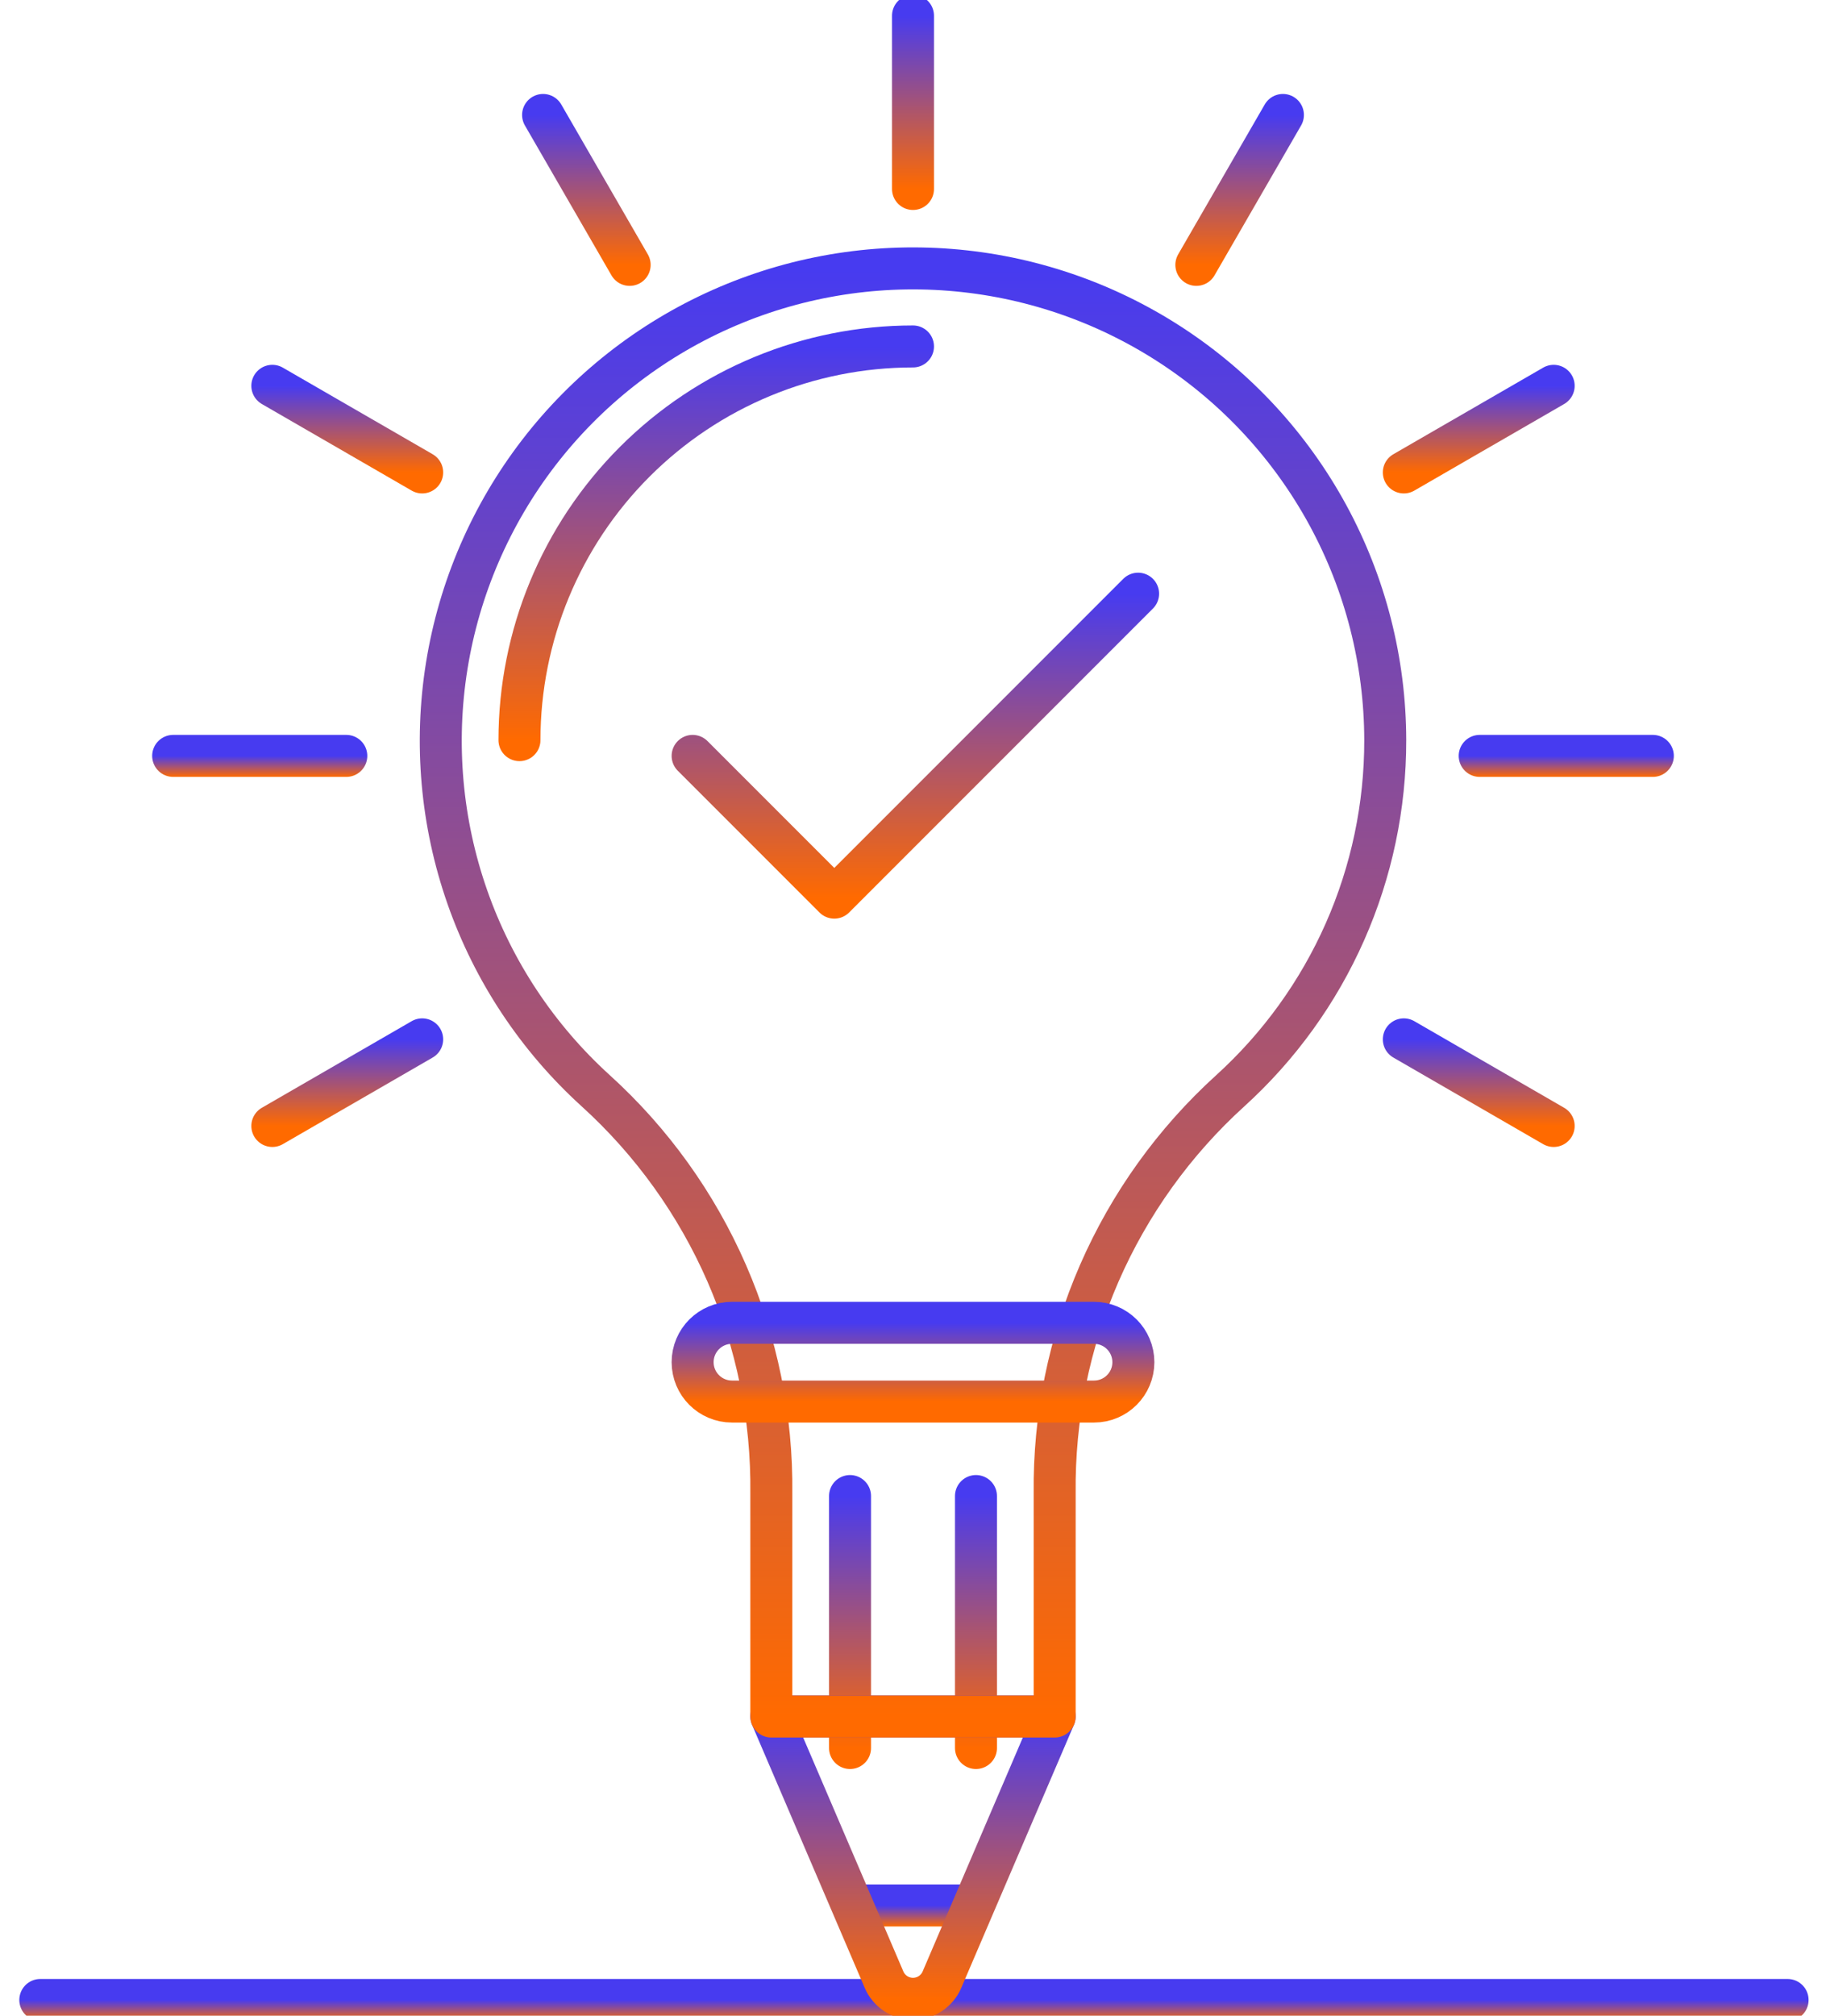 <svg width="87" height="96" viewBox="0 0 87 96" fill="none" xmlns="http://www.w3.org/2000/svg">
<path d="M24.75 35.25C24.75 30.277 26.725 25.508 30.242 21.992C33.758 18.475 38.527 16.5 43.5 16.5" stroke="url(#paint0_linear_451_574)" stroke-width="2" stroke-miterlimit="10" stroke-linecap="round"/>
<path d="M40.5 71.25V83.25" stroke="url(#paint1_linear_451_574)" stroke-width="2" stroke-linecap="round" stroke-linejoin="round"/>
<path d="M46.5 71.25V83.25" stroke="url(#paint2_linear_451_574)" stroke-width="2" stroke-linecap="round" stroke-linejoin="round"/>
<path d="M40.5 90.75H46.5" stroke="url(#paint3_linear_451_574)" stroke-width="2" stroke-linejoin="round"/>
<path d="M16.5 36H8.25" stroke="url(#paint4_linear_451_574)" stroke-width="2" stroke-linecap="round" stroke-linejoin="round"/>
<path d="M78.75 36H70.5" stroke="url(#paint5_linear_451_574)" stroke-width="2" stroke-linecap="round" stroke-linejoin="round"/>
<path d="M20.115 49.5L12.975 53.625" stroke="url(#paint6_linear_451_574)" stroke-width="2" stroke-linecap="round" stroke-linejoin="round"/>
<path d="M74.025 18.375L66.885 22.5" stroke="url(#paint7_linear_451_574)" stroke-width="2" stroke-linecap="round" stroke-linejoin="round"/>
<path d="M61.125 5.475L57 12.615" stroke="url(#paint8_linear_451_574)" stroke-width="2" stroke-linecap="round" stroke-linejoin="round"/>
<path d="M43.5 0.75V9" stroke="url(#paint9_linear_451_574)" stroke-width="2" stroke-linecap="round" stroke-linejoin="round"/>
<path d="M25.875 5.475L30 12.615" stroke="url(#paint10_linear_451_574)" stroke-width="2" stroke-linecap="round" stroke-linejoin="round"/>
<path d="M66.885 49.5L74.025 53.625" stroke="url(#paint11_linear_451_574)" stroke-width="2" stroke-linecap="round" stroke-linejoin="round"/>
<path d="M1.92 95.25H85.17" stroke="url(#paint12_linear_451_574)" stroke-width="2" stroke-linecap="round" stroke-linejoin="round"/>
<path d="M12.975 18.375L20.115 22.5" stroke="url(#paint13_linear_451_574)" stroke-width="2" stroke-linecap="round" stroke-linejoin="round"/>
<path d="M42.12 94.282L36.75 81.75H50.25L44.88 94.282C44.765 94.553 44.572 94.784 44.327 94.946C44.082 95.108 43.794 95.195 43.5 95.195C43.206 95.195 42.918 95.108 42.673 94.946C42.428 94.784 42.235 94.553 42.12 94.282V94.282Z" stroke="url(#paint14_linear_451_574)" stroke-width="2" stroke-linecap="round" stroke-linejoin="round"/>
<path d="M33 36L39.75 42.75L54.225 28.275" stroke="url(#paint15_linear_451_574)" stroke-width="2" stroke-linecap="round" stroke-linejoin="round"/>
<path d="M66 35.25C65.995 31.505 65.055 27.821 63.265 24.531C61.475 21.241 58.893 18.45 55.752 16.411C52.611 14.372 49.011 13.149 45.278 12.853C41.544 12.557 37.796 13.198 34.373 14.717C30.95 16.236 27.961 18.585 25.675 21.552C23.39 24.519 21.881 28.009 21.286 31.706C20.691 35.404 21.028 39.191 22.267 42.725C23.505 46.259 25.607 49.428 28.38 51.945V51.945C31.052 54.368 33.18 57.33 34.623 60.636C36.066 63.941 36.791 67.516 36.75 71.123V81.75H50.25V71.123C50.209 67.516 50.935 63.941 52.377 60.636C53.82 57.33 55.948 54.368 58.62 51.945V51.945C60.948 49.832 62.808 47.255 64.079 44.38C65.35 41.504 66.005 38.394 66 35.25V35.25Z" stroke="url(#paint16_linear_451_574)" stroke-width="2" stroke-linecap="round" stroke-linejoin="round"/>
<path d="M52.125 63H34.875C33.84 63 33 63.84 33 64.875C33 65.91 33.84 66.75 34.875 66.75H52.125C53.16 66.75 54 65.91 54 64.875C54 63.84 53.16 63 52.125 63Z" stroke="url(#paint17_linear_451_574)" stroke-width="2" stroke-linecap="round" stroke-linejoin="round"/>
<defs>
<linearGradient id="paint0_linear_451_574" x1="34.125" y1="16.5" x2="34.125" y2="35.25" gradientUnits="userSpaceOnUse">
<stop stop-color="#473BF0"/>
<stop offset="1" stop-color="#FF6A00"/>
</linearGradient>
<linearGradient id="paint1_linear_451_574" x1="41" y1="71.25" x2="41" y2="83.25" gradientUnits="userSpaceOnUse">
<stop stop-color="#473BF0"/>
<stop offset="1" stop-color="#FF6A00"/>
</linearGradient>
<linearGradient id="paint2_linear_451_574" x1="47" y1="71.25" x2="47" y2="83.25" gradientUnits="userSpaceOnUse">
<stop stop-color="#473BF0"/>
<stop offset="1" stop-color="#FF6A00"/>
</linearGradient>
<linearGradient id="paint3_linear_451_574" x1="43.5" y1="90.75" x2="43.5" y2="91.75" gradientUnits="userSpaceOnUse">
<stop stop-color="#473BF0"/>
<stop offset="1" stop-color="#FF6A00"/>
</linearGradient>
<linearGradient id="paint4_linear_451_574" x1="12.375" y1="36" x2="12.375" y2="37" gradientUnits="userSpaceOnUse">
<stop stop-color="#473BF0"/>
<stop offset="1" stop-color="#FF6A00"/>
</linearGradient>
<linearGradient id="paint5_linear_451_574" x1="74.625" y1="36" x2="74.625" y2="37" gradientUnits="userSpaceOnUse">
<stop stop-color="#473BF0"/>
<stop offset="1" stop-color="#FF6A00"/>
</linearGradient>
<linearGradient id="paint6_linear_451_574" x1="16.545" y1="49.5" x2="16.545" y2="53.625" gradientUnits="userSpaceOnUse">
<stop stop-color="#473BF0"/>
<stop offset="1" stop-color="#FF6A00"/>
</linearGradient>
<linearGradient id="paint7_linear_451_574" x1="70.455" y1="18.375" x2="70.455" y2="22.5" gradientUnits="userSpaceOnUse">
<stop stop-color="#473BF0"/>
<stop offset="1" stop-color="#FF6A00"/>
</linearGradient>
<linearGradient id="paint8_linear_451_574" x1="59.062" y1="5.475" x2="59.062" y2="12.615" gradientUnits="userSpaceOnUse">
<stop stop-color="#473BF0"/>
<stop offset="1" stop-color="#FF6A00"/>
</linearGradient>
<linearGradient id="paint9_linear_451_574" x1="44" y1="0.75" x2="44" y2="9" gradientUnits="userSpaceOnUse">
<stop stop-color="#473BF0"/>
<stop offset="1" stop-color="#FF6A00"/>
</linearGradient>
<linearGradient id="paint10_linear_451_574" x1="27.938" y1="5.475" x2="27.938" y2="12.615" gradientUnits="userSpaceOnUse">
<stop stop-color="#473BF0"/>
<stop offset="1" stop-color="#FF6A00"/>
</linearGradient>
<linearGradient id="paint11_linear_451_574" x1="70.455" y1="49.5" x2="70.455" y2="53.625" gradientUnits="userSpaceOnUse">
<stop stop-color="#473BF0"/>
<stop offset="1" stop-color="#FF6A00"/>
</linearGradient>
<linearGradient id="paint12_linear_451_574" x1="43.545" y1="95.25" x2="43.545" y2="96.25" gradientUnits="userSpaceOnUse">
<stop stop-color="#473BF0"/>
<stop offset="1" stop-color="#FF6A00"/>
</linearGradient>
<linearGradient id="paint13_linear_451_574" x1="16.545" y1="18.375" x2="16.545" y2="22.5" gradientUnits="userSpaceOnUse">
<stop stop-color="#473BF0"/>
<stop offset="1" stop-color="#FF6A00"/>
</linearGradient>
<linearGradient id="paint14_linear_451_574" x1="43.5" y1="81.75" x2="43.5" y2="95.195" gradientUnits="userSpaceOnUse">
<stop stop-color="#473BF0"/>
<stop offset="1" stop-color="#FF6A00"/>
</linearGradient>
<linearGradient id="paint15_linear_451_574" x1="43.612" y1="28.275" x2="43.612" y2="42.75" gradientUnits="userSpaceOnUse">
<stop stop-color="#473BF0"/>
<stop offset="1" stop-color="#FF6A00"/>
</linearGradient>
<linearGradient id="paint16_linear_451_574" x1="43.5" y1="12.783" x2="43.5" y2="81.75" gradientUnits="userSpaceOnUse">
<stop stop-color="#473BF0"/>
<stop offset="1" stop-color="#FF6A00"/>
</linearGradient>
<linearGradient id="paint17_linear_451_574" x1="43.5" y1="63" x2="43.5" y2="66.75" gradientUnits="userSpaceOnUse">
<stop stop-color="#473BF0"/>
<stop offset="1" stop-color="#FF6A00"/>
</linearGradient>
</defs>
</svg>
